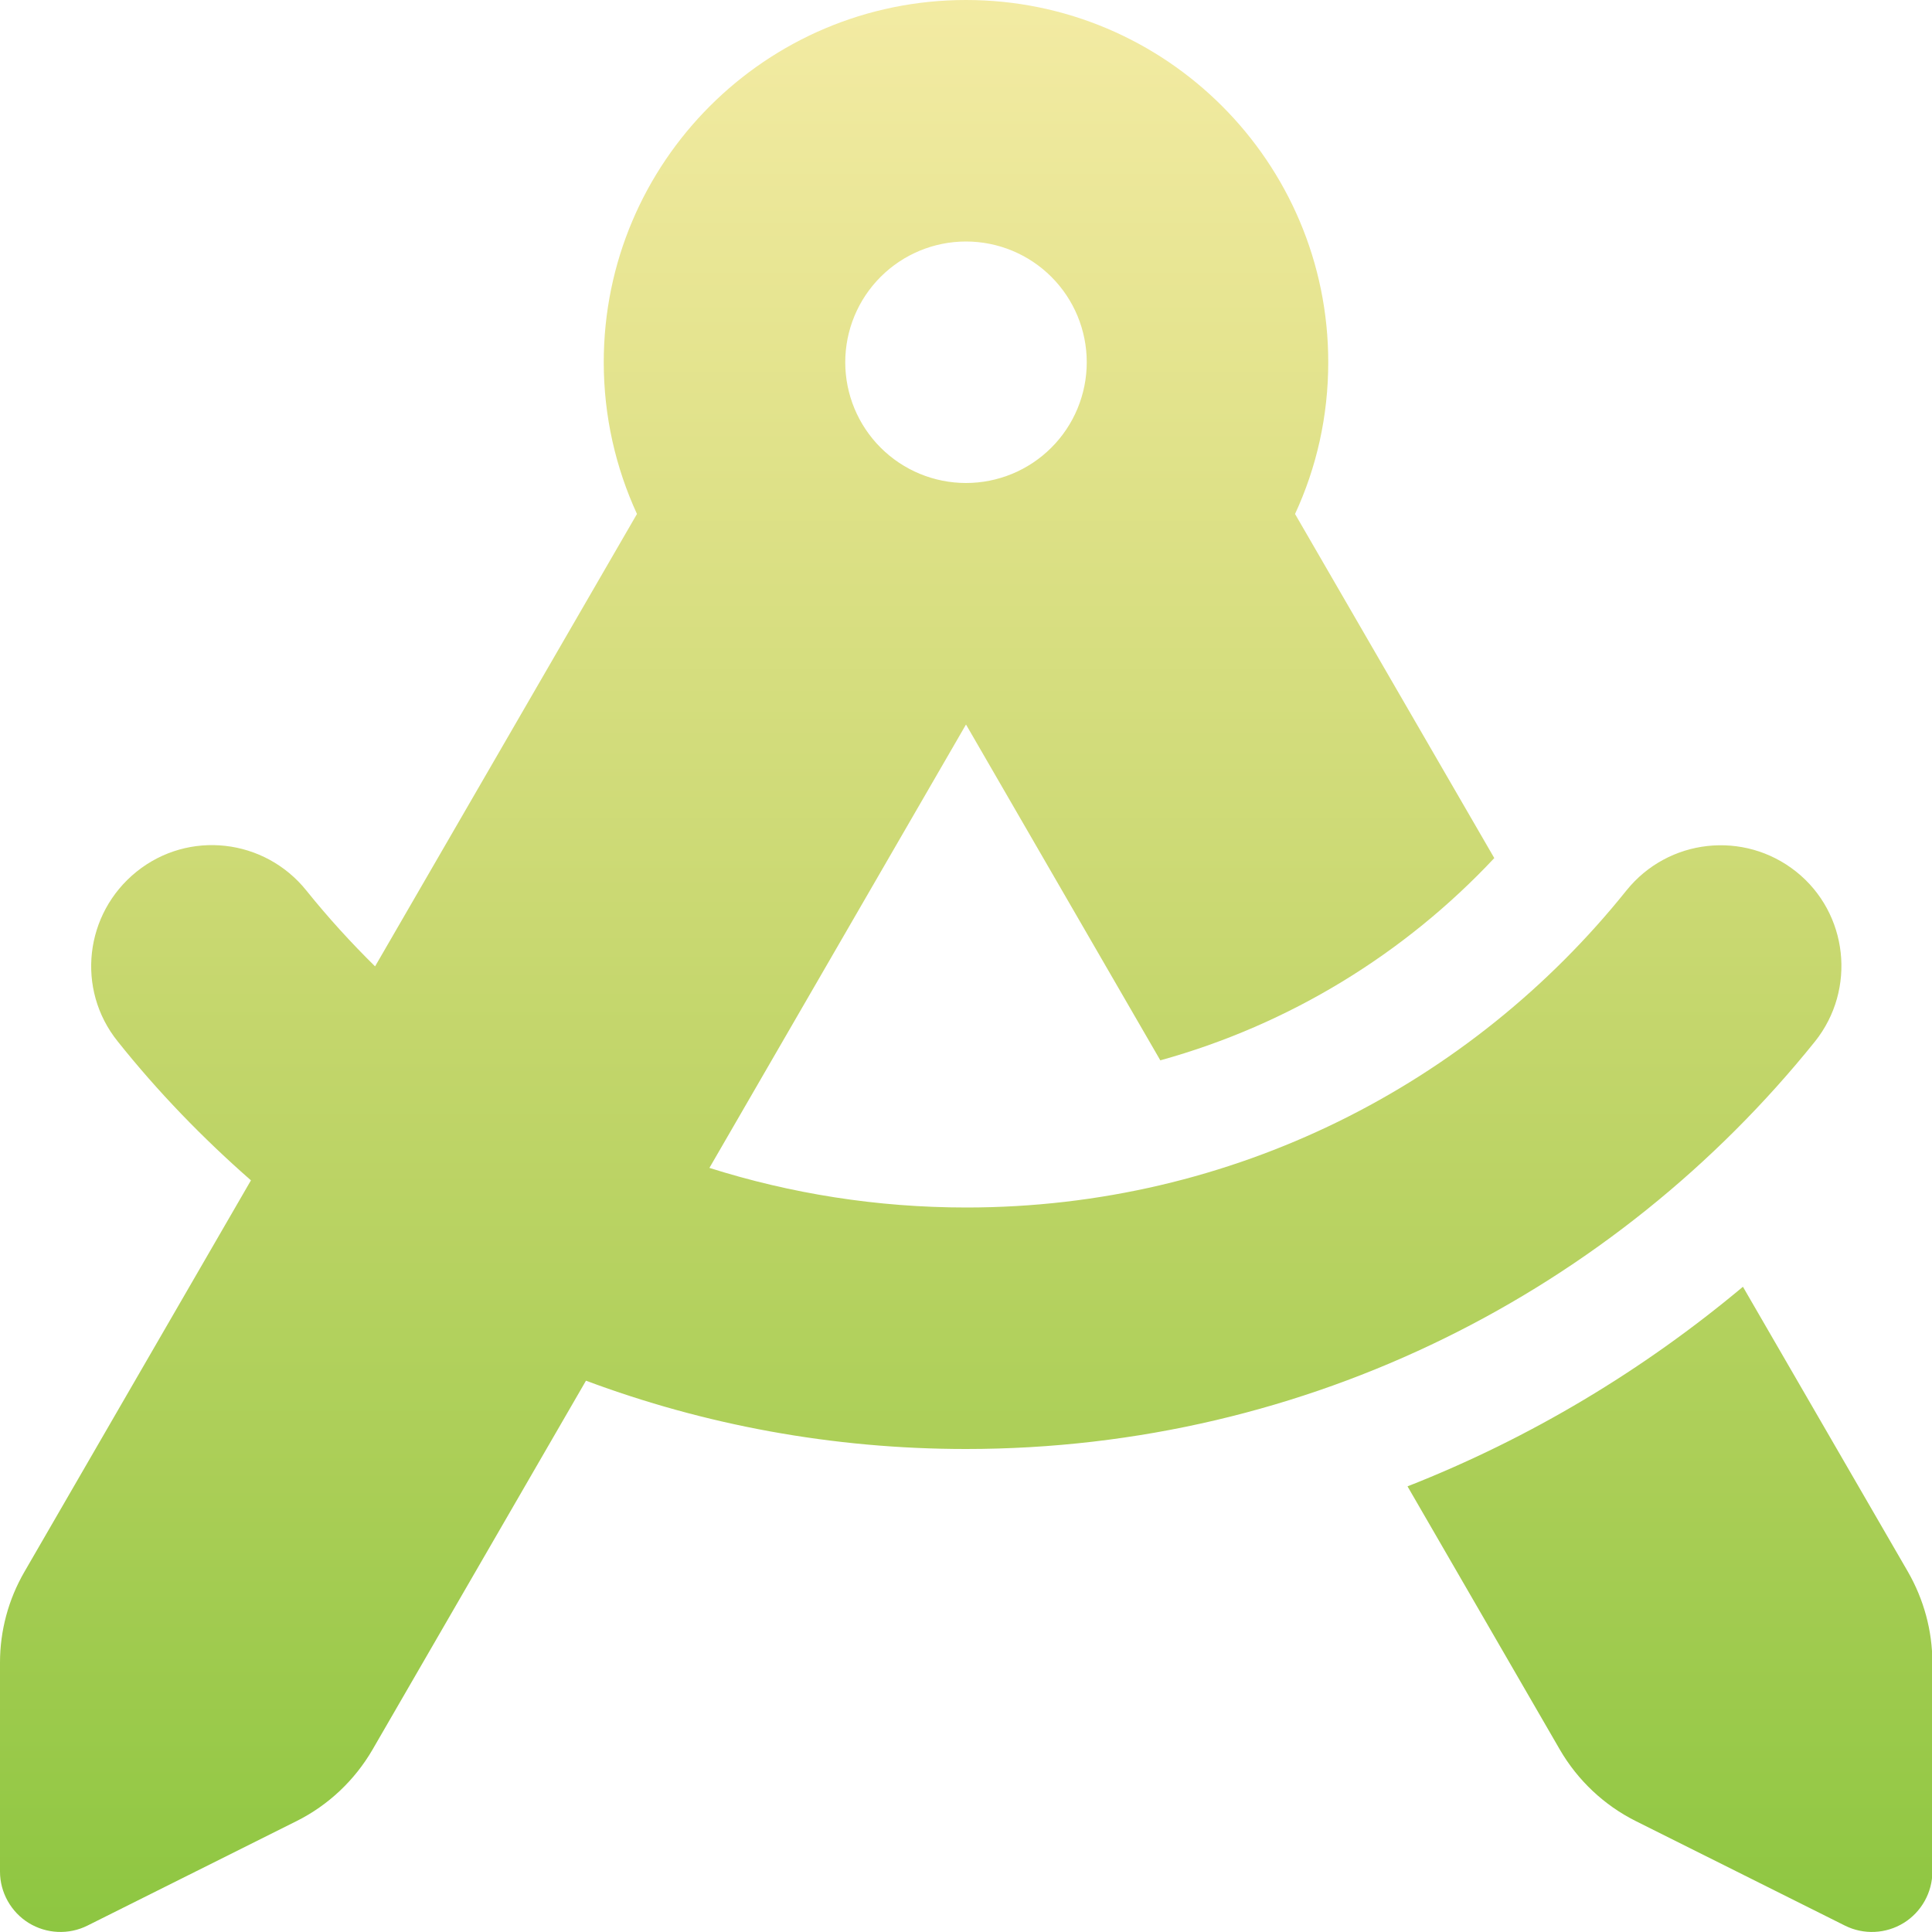 <?xml version="1.0" encoding="UTF-8"?>
<svg xmlns="http://www.w3.org/2000/svg" width="36" height="36" viewBox="0 0 36 36" fill="none">
  <g clip-path="url(#clip0_1595_12132)">
    <path d="M24.75 6.75C24.75 7.755 24.532 8.712 24.131 9.577L27.844 15.989C26.177 17.768 24.033 19.09 21.621 19.758L18 13.5L13.219 21.762C14.73 22.24 16.334 22.5 18.007 22.5C22.978 22.5 27.415 20.201 30.305 16.594C31.085 15.623 32.498 15.469 33.469 16.242C34.439 17.016 34.594 18.436 33.82 19.406C30.101 24.033 24.398 27 18 27C15.511 27 13.12 26.55 10.919 25.727L6.94 32.604C6.609 33.173 6.117 33.638 5.527 33.933L1.631 35.88C1.28 36.056 0.865 36.035 0.534 35.831C0.204 35.627 0 35.262 0 34.875V30.98C0 30.389 0.155 29.805 0.457 29.285L4.676 21.994C3.776 21.206 2.939 20.341 2.194 19.406C1.413 18.436 1.575 17.023 2.545 16.242C3.516 15.462 4.929 15.623 5.709 16.594C6.11 17.093 6.539 17.564 6.989 18.007L11.869 9.577C11.475 8.719 11.25 7.763 11.25 6.75C11.25 3.023 14.273 0 18 0C21.727 0 24.75 3.023 24.75 6.75ZM26.227 27.696C28.519 26.796 30.621 25.53 32.477 23.977L35.55 29.285C35.845 29.798 36.007 30.382 36.007 30.98V34.875C36.007 35.262 35.803 35.627 35.473 35.831C35.142 36.035 34.727 36.056 34.376 35.88L30.48 33.933C29.89 33.638 29.398 33.173 29.067 32.604L26.227 27.696ZM18 9C18.597 9 19.169 8.763 19.591 8.341C20.013 7.919 20.25 7.347 20.25 6.75C20.25 6.153 20.013 5.581 19.591 5.159C19.169 4.737 18.597 4.5 18 4.5C17.403 4.5 16.831 4.737 16.409 5.159C15.987 5.581 15.75 6.153 15.75 6.75C15.75 7.347 15.987 7.919 16.409 8.341C16.831 8.763 17.403 9 18 9Z" fill="url(#paint0_linear_1595_12132)"></path>
  </g>
  <defs>
    <linearGradient id="paint0_linear_1595_12132" x1="18.003" y1="0" x2="18.003" y2="35.999" gradientUnits="userSpaceOnUse">
      <stop stop-color="#F3EBA3"></stop>
      <stop offset="0.077" stop-color="#EDE89B"></stop>
      <stop offset="0.154" stop-color="#E7E592"></stop>
      <stop offset="0.231" stop-color="#E0E28A"></stop>
      <stop offset="0.308" stop-color="#D9DF82"></stop>
      <stop offset="0.385" stop-color="#D2DC7B"></stop>
      <stop offset="0.462" stop-color="#CBD973"></stop>
      <stop offset="0.538" stop-color="#C3D66B"></stop>
      <stop offset="0.615" stop-color="#BBD364"></stop>
      <stop offset="0.692" stop-color="#B2D15D"></stop>
      <stop offset="0.769" stop-color="#AACE56"></stop>
      <stop offset="0.846" stop-color="#A0CB4F"></stop>
      <stop offset="0.923" stop-color="#97C948"></stop>
      <stop offset="1" stop-color="#8DC641"></stop>
    </linearGradient>
    <clipPath id="clip0_1595_12132">
      <rect width="36" height="36" fill="white"></rect>
    </clipPath>
  </defs>
</svg>
